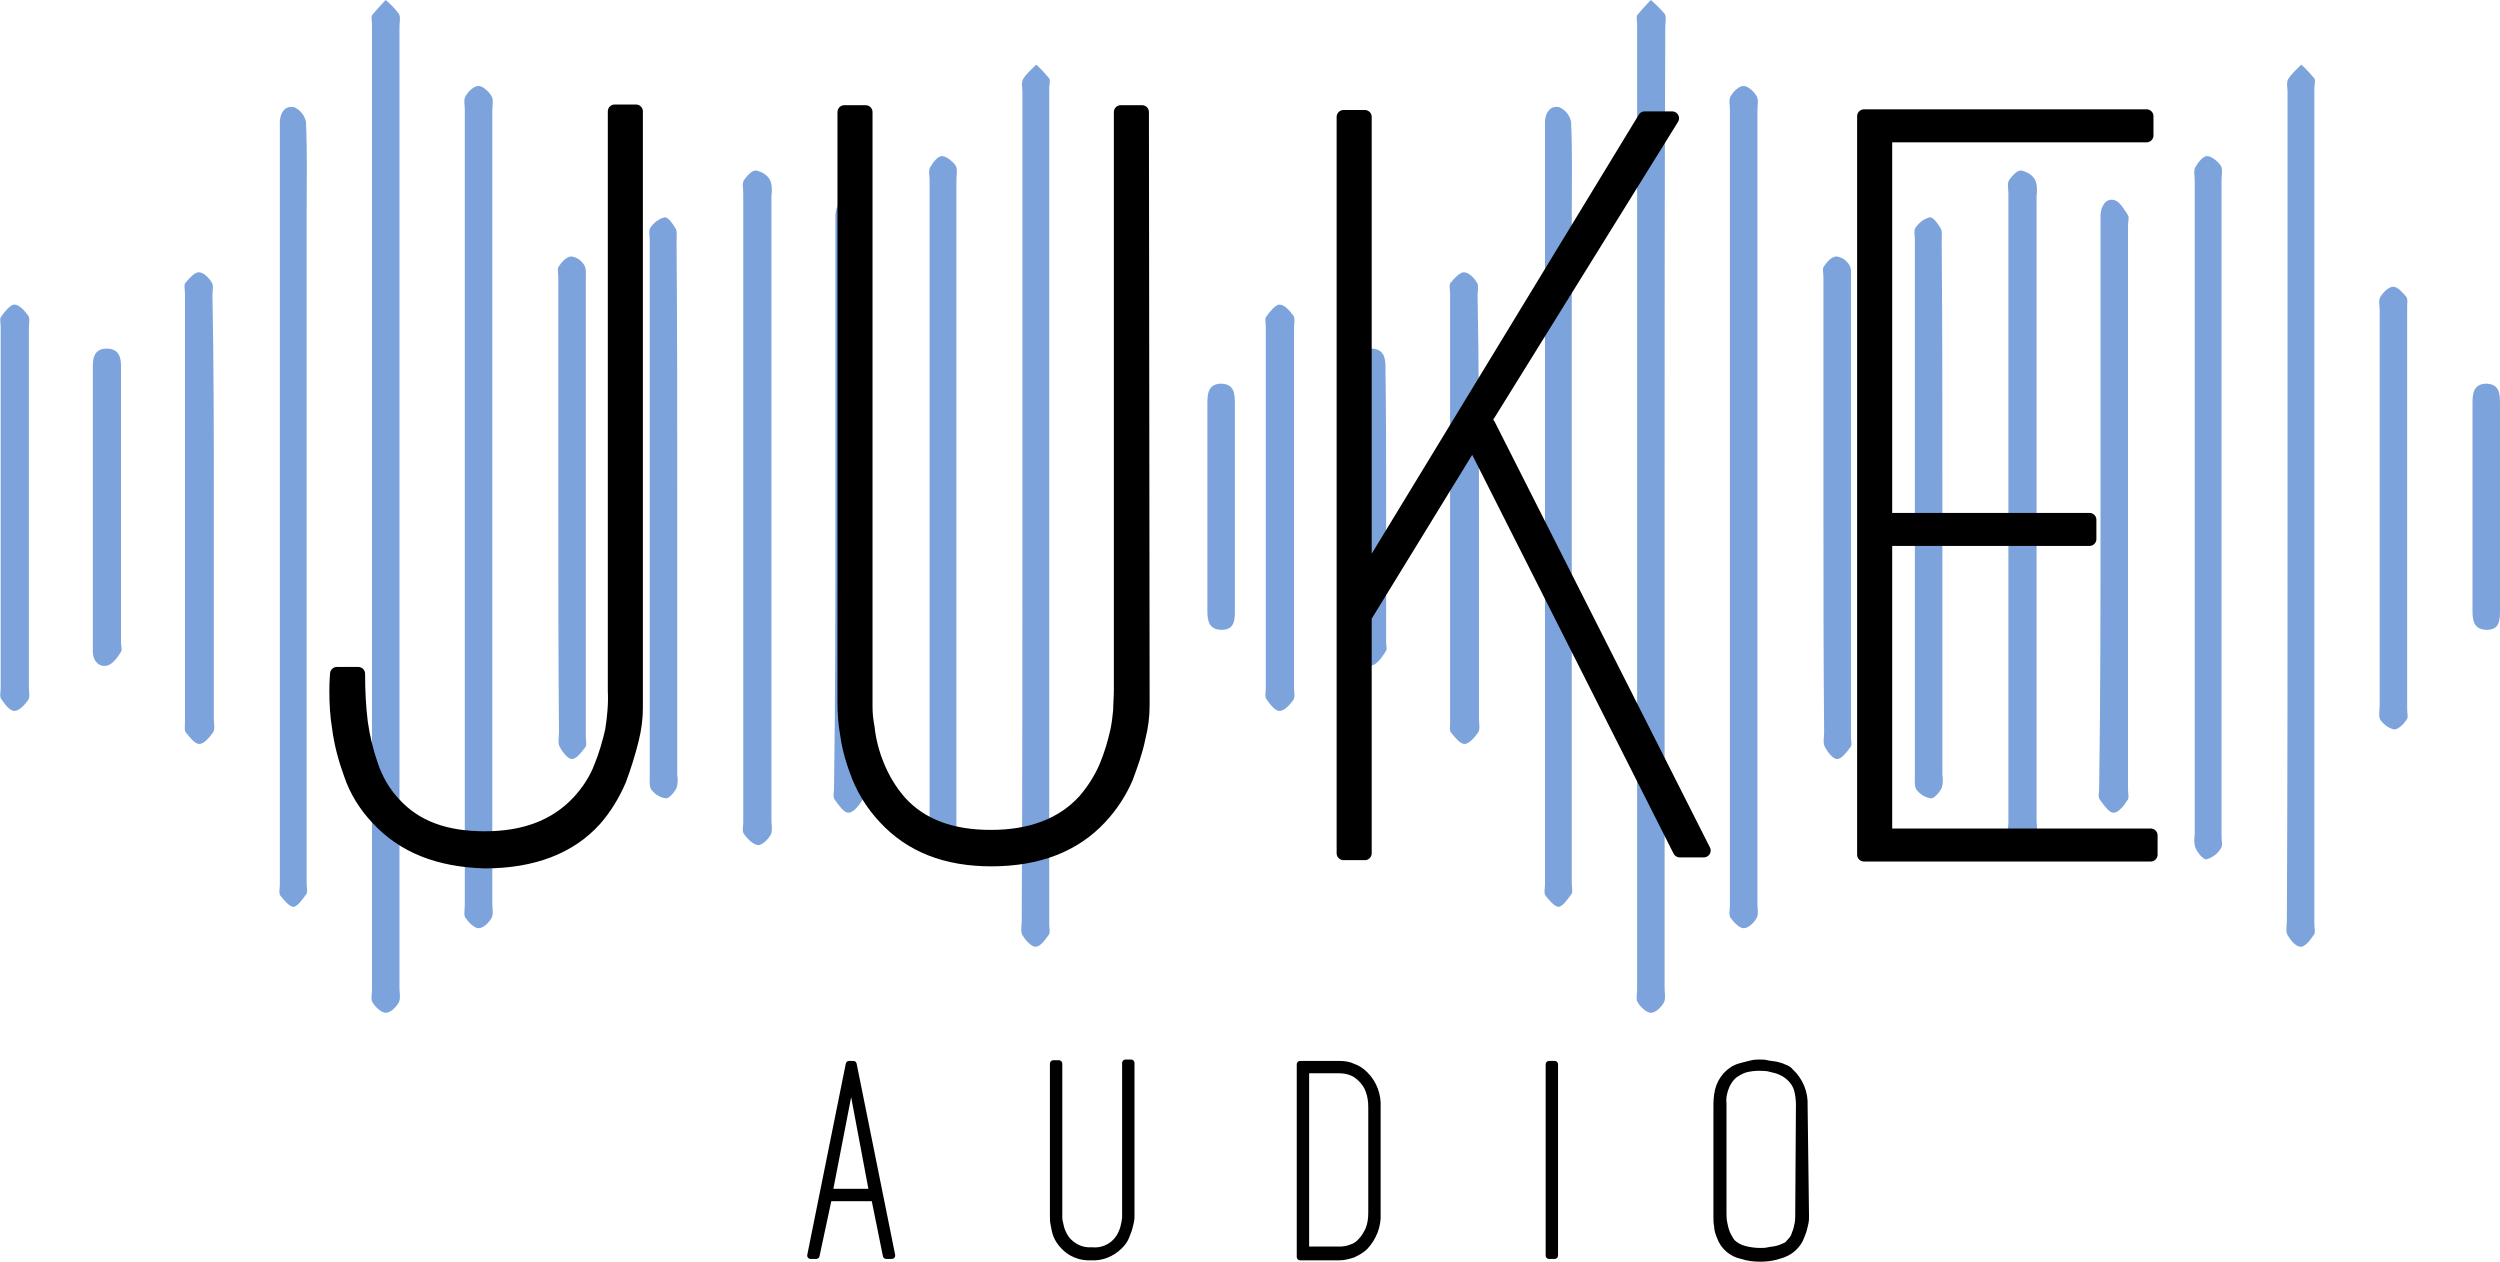 <?xml version="1.0" encoding="utf-8"?>
<!-- Generator: Adobe Illustrator 28.0.0, SVG Export Plug-In . SVG Version: 6.00 Build 0)  -->
<svg version="1.1" id="Layer_1" xmlns="http://www.w3.org/2000/svg" xmlns:xlink="http://www.w3.org/1999/xlink" x="0px" y="0px"
	 width="363.6px" height="183.5px" viewBox="0 0 363.6 183.5" style="enable-background:new 0 0 363.6 183.5;" xml:space="preserve"
	>
<style type="text/css">
	.st0{stroke:#000000;stroke-width:1;stroke-linecap:round;stroke-linejoin:round;stroke-miterlimit:4;}
	.st1{opacity:0.51;}
	.st2{fill:#004ABB;}
	.st3{stroke:#000000;stroke-width:2;stroke-linejoin:round;stroke-miterlimit:4;}
</style>
<path class="st0" d="M129.7,182.6h-0.8l-1.7-8.4h-6.7l-1.8,8.4h-0.8l5.6-27.8h0.6L129.7,182.6z M126.9,173.4l-3.1-16.5l-3.2,16.5
	H126.9z M123.6,154.8L123.6,154.8z"/>
<path class="st0" d="M164.5,176.4v0.6c0,0.4-0.1,0.8-0.2,1.2c-0.1,0.5-0.3,1-0.5,1.5c-0.2,0.6-0.6,1.1-1,1.5
	c-1.1,1.1-2.6,1.7-4.1,1.6c-1.5,0.1-3-0.5-4-1.6c-0.4-0.4-0.8-1-1-1.5c-0.2-0.5-0.3-1-0.4-1.6c-0.1-0.4-0.1-0.9-0.1-1.3v-22.1h0.8
	V177c0,0.3,0,0.5,0.1,0.8c0.1,0.5,0.2,1,0.4,1.4c0.2,0.5,0.5,1,0.9,1.4c0.9,0.9,2.1,1.4,3.4,1.3c1.9,0.2,3.7-0.9,4.4-2.7
	c0.2-0.4,0.3-0.9,0.4-1.4c0-0.2,0.1-0.5,0.1-0.7c0-0.2,0-0.5,0-0.7v-21.8h0.8L164.5,176.4z"/>
<path class="st0" d="M189.1,154.8h5.7c0.7,0,1.4,0.1,2,0.4c0.6,0.2,1.2,0.6,1.7,1.1c1.3,1.3,1.9,3,1.8,4.8v15.4
	c0.1,1.8-0.6,3.5-1.8,4.8c-0.5,0.5-1.1,0.8-1.7,1.1c-0.6,0.2-1.3,0.4-2,0.4h-5.7V154.8z M199.5,161c0-0.8-0.1-1.6-0.4-2.4
	c-0.2-0.6-0.6-1.2-1.1-1.7c-0.4-0.4-0.9-0.8-1.5-1c-0.5-0.2-1.1-0.3-1.7-0.3h-4.9v26.2h4.9c0.6,0,1.2-0.1,1.7-0.3
	c0.6-0.2,1.1-0.5,1.5-1c0.5-0.5,0.8-1.1,1.1-1.7c0.3-0.8,0.4-1.6,0.4-2.4V161z"/>
<path class="st0" d="M225.3,182.6v-27.8h0.8v27.8H225.3z"/>
<path class="st0" d="M262.6,176.6v0.6c0,0.4-0.1,0.8-0.2,1.2c-0.1,0.5-0.3,1-0.5,1.5c-0.2,0.6-0.6,1.1-1,1.5c-0.6,0.6-1.4,1-2.2,1.2
	c-0.9,0.3-1.8,0.4-2.7,0.4c-0.9,0-1.8-0.1-2.7-0.4c-1.4-0.3-2.6-1.3-3.1-2.7c-0.2-0.5-0.4-1-0.4-1.6c-0.1-0.4-0.1-0.9-0.1-1.3v-16.3
	c0-0.9,0.1-1.9,0.4-2.7c0.3-0.8,0.8-1.5,1.4-2c0.3-0.2,0.6-0.5,0.9-0.6c0.4-0.2,0.8-0.3,1.2-0.4c0.4-0.1,0.8-0.2,1.2-0.3
	c0.4-0.1,0.8-0.1,1.1-0.1c0.4,0,0.8,0,1.1,0.1c0.4,0.1,0.8,0.1,1.3,0.2c0.4,0.1,0.8,0.2,1.2,0.4c0.3,0.1,0.7,0.3,0.9,0.6
	c1.3,1.2,2.1,3,2,4.9L262.6,176.6z M261.7,160.7c0-0.8-0.1-1.6-0.3-2.3c-0.2-0.6-0.5-1.1-1-1.6c-0.3-0.3-0.6-0.5-0.9-0.7
	c-0.4-0.2-0.8-0.4-1.2-0.5c-0.4-0.1-0.8-0.2-1.2-0.3c-1-0.1-2-0.1-2.9,0.1c-0.6,0.1-1.2,0.4-1.8,0.8c-0.6,0.4-1,1-1.3,1.6
	c-0.4,0.9-0.6,1.8-0.5,2.7v15.7c0,0.5,0,1.1,0.1,1.6c0.1,0.5,0.2,1,0.4,1.5c0.2,0.5,0.5,1,0.8,1.4c0.5,0.5,1.1,0.8,1.8,1
	c0.8,0.2,1.5,0.3,2.3,0.3c0.4,0,0.8,0,1.2-0.1c0.4-0.1,0.8-0.1,1.2-0.2c0.4-0.1,0.7-0.2,1.1-0.4c0.3-0.1,0.6-0.3,0.8-0.6
	c0.4-0.4,0.7-0.8,0.8-1.3c0.2-0.4,0.3-0.9,0.4-1.4c0.1-0.5,0.1-1,0.1-1.5L261.7,160.7z"/>
<g id="SGNwPg.tif" class="st1">
	<path class="st2" d="M58.1,73.8c0,23.3,0,46.6,0,69.9c0,0.7,0.2,1.5-0.1,2.1c-0.4,0.7-1.2,1.5-1.9,1.5c-0.6,0-1.5-0.8-1.9-1.5
		c-0.3-0.4-0.1-1.2-0.1-1.8c0-46.8,0-93.7,0-140.5c0-0.5-0.2-1.1,0.1-1.4c0.6-0.7,1.2-1.4,1.9-2.1c0.7,0.6,1.4,1.3,1.9,2
		c0.3,0.5,0.1,1.2,0.1,1.9C58.1,27.2,58.1,50.5,58.1,73.8z"/>
	<path class="st2" d="M148.7,73.9c0-20.2,0-40.3,0-60.5c0-0.6-0.2-1.4,0.1-1.9c0.5-0.8,1.2-1.4,1.9-2.1c0.7,0.6,1.3,1.3,1.9,2
		c0.2,0.3,0,1,0,1.4c0,40.5,0,81.1,0,121.6c0,0.6,0.2,1.3-0.1,1.6c-0.5,0.7-1.2,1.7-1.9,1.7c-0.6,0-1.5-1-1.9-1.7
		c-0.3-0.5-0.1-1.4-0.1-2.1C148.7,114.1,148.7,94,148.7,73.9z"/>
	<path class="st2" d="M71.6,73.7c0,19.2,0,38.5,0,57.7c0,0.7,0.2,1.5-0.1,2.1c-0.4,0.7-1.2,1.5-1.9,1.5c-0.6,0-1.4-0.8-1.9-1.5
		c-0.3-0.4-0.1-1.2-0.1-1.9c0-38.6,0-77.1,0-115.7c0-0.6-0.2-1.4,0.1-1.9c0.4-0.7,1.2-1.5,1.9-1.5c0.6,0,1.5,0.8,1.9,1.5
		c0.3,0.5,0.1,1.4,0.1,2.1C71.6,35.3,71.6,54.5,71.6,73.7z"/>
	<path class="st2" d="M44.6,73.7c0,18.3,0,36.5,0,54.8c0,0.6,0.2,1.3-0.1,1.6c-0.5,0.7-1.2,1.7-1.8,1.8c-0.6,0-1.4-1-1.9-1.6
		c-0.3-0.4-0.1-1.1-0.1-1.6c0-36.5,0-73.1,0-109.6c0-0.5,0-1,0-1.5c0.1-1.3,0.8-2.3,2.1-2c0.9,0.4,1.5,1.2,1.7,2.1
		c0.2,4.4,0.1,8.8,0.1,13.2C44.6,45.2,44.6,59.5,44.6,73.7z"/>
	<path class="st2" d="M112.2,73.9c0,15.1,0,30.2,0,45.4c0,0.7,0.2,1.5-0.1,2.1c-0.4,0.7-1.3,1.6-1.9,1.5c-0.7-0.1-1.5-0.9-2-1.6
		c-0.3-0.4-0.1-1.1-0.1-1.6c0-30.5,0-61,0-91.6c0-0.6-0.2-1.4,0.1-1.9c0.4-0.6,1.2-1.5,1.8-1.4c0.8,0.2,1.6,0.6,2,1.4
		c0.3,0.7,0.3,1.5,0.2,2.3C112.2,43.5,112.2,58.7,112.2,73.9z"/>
	<path class="st2" d="M135.2,73.9c0-15.9,0-31.8,0-47.7c0-0.6-0.2-1.4,0.1-1.9c0.4-0.7,1.1-1.6,1.7-1.6c0.6,0,1.5,0.7,2,1.4
		c0.3,0.5,0.1,1.4,0.1,2.1c0,31.8,0,63.6,0,95.4c0,0.6,0.2,1.4-0.1,1.8c-0.5,0.8-1.2,1.3-2.1,1.6c-0.5,0-1.3-1-1.6-1.7
		c-0.2-0.6-0.2-1.2-0.1-1.9C135.2,105.5,135.2,89.7,135.2,73.9z"/>
	<path class="st2" d="M121.5,73.8c0-13.6,0-27.3,0-40.9c0-0.6,0-1.1,0-1.7c0.1-1.3,0.8-2.4,2-2.1c0.8,0.2,1.4,1.3,2,2.2
		c0.2,0.3,0,1,0,1.4c0,27.4,0,54.7,0,82.1c0,0.6,0.2,1.3-0.1,1.6c-0.5,0.8-1.3,1.8-2,1.8c-0.7,0-1.4-1.1-2-1.9
		c-0.3-0.4-0.1-1.1-0.1-1.6C121.5,101.1,121.5,87.5,121.5,73.8z"/>
	<path class="st2" d="M98.5,73.9c0,12.9,0,25.9,0,38.8c0.1,0.6,0.1,1.3-0.1,1.9c-0.3,0.6-1.1,1.6-1.6,1.5c-0.8-0.1-1.6-0.6-2.1-1.3
		c-0.3-0.5-0.2-1.4-0.2-2c0-26,0-51.9,0-77.9c0-0.6-0.2-1.4,0.1-1.8c0.5-0.7,1.2-1.3,2.1-1.5c0.5,0,1.2,1,1.6,1.7
		c0.2,0.4,0.1,1.1,0.1,1.7C98.5,47.8,98.5,60.8,98.5,73.9z"/>
	<path class="st2" d="M31.1,73.9c0,10.2,0,20.4,0,30.7c0,0.6,0.2,1.4-0.1,1.9c-0.5,0.7-1.3,1.7-2,1.7c-0.7,0-1.4-1-2-1.7
		c-0.2-0.3-0.1-0.9-0.1-1.4c0-20.8,0-41.6,0-62.4c0-0.6-0.2-1.3,0.1-1.6c0.5-0.6,1.3-1.5,1.9-1.5c0.7,0,1.5,0.8,1.9,1.5
		c0.3,0.4,0.1,1.2,0.1,1.8C31.1,53.2,31.1,63.5,31.1,73.9z"/>
	<path class="st2" d="M81.2,73.7c0-11.1,0-22.3,0-33.4c0-0.6-0.2-1.3,0.1-1.6c0.4-0.6,1.1-1.4,1.8-1.4c0.8,0.1,1.5,0.6,1.9,1.3
		c0.3,0.5,0.2,1.4,0.2,2.1c0,22.1,0,44.2,0,66.4c0,0.6,0.2,1.3-0.1,1.6c-0.5,0.7-1.3,1.7-1.9,1.7c-0.6,0-1.4-1-1.8-1.8
		c-0.3-0.5-0.1-1.4-0.1-2.1C81.2,95.5,81.2,84.6,81.2,73.7z"/>
	<path class="st2" d="M0.1,73.8c0-8.7,0-17.5,0-26.2c0-0.6-0.2-1.3,0.1-1.6c0.5-0.7,1.3-1.7,1.9-1.7c0.7,0,1.5,0.9,2,1.6
		c0.3,0.4,0.1,1.2,0.1,1.8c0,17.4,0,34.9,0,52.3c0,0.6,0.2,1.4-0.1,1.8c-0.5,0.7-1.3,1.6-2,1.6c-0.7,0-1.4-1-1.9-1.7
		c-0.3-0.4-0.1-1.1-0.1-1.6C0.1,91.3,0.1,82.5,0.1,73.8z"/>
	<path class="st2" d="M162.1,73.7c0-9.6,0-19.2,0-28.7c0-0.6-0.2-1.4,0.1-1.8c0.4-0.7,1.2-1.5,1.9-1.5c0.6,0,1.4,0.9,1.9,1.5
		c0.2,0.3,0.1,0.9,0.1,1.4c0,19.5,0,39,0,58.5c0,0.6,0.2,1.3-0.1,1.6c-0.4,0.6-1.2,1.4-1.8,1.4c-0.8-0.2-1.5-0.7-2-1.4
		c-0.3-0.5-0.1-1.4-0.1-2.1C162.1,93,162.1,83.3,162.1,73.7z"/>
	<path class="st2" d="M17.6,73.9c0,6.5,0,13,0,19.5c0,0.5,0.2,1.1,0,1.4c-0.5,0.8-1.2,1.8-2,2c-1.2,0.3-2.1-0.7-2.1-2
		c0-1.7,0-3.4,0-5c0-11.7,0-23.5,0-35.2c0-0.5,0-1,0-1.5c0-1.4,0.5-2.4,2-2.4c1.6,0,2.1,1,2.1,2.5C17.6,60.1,17.6,67,17.6,73.9z"/>
	<path class="st2" d="M179.6,73.9c0,5,0,10.1,0,15.1c0,1.4-0.2,2.6-1.9,2.6c-1.8,0-2.1-1.2-2.1-2.7c0-10.1,0-20.1,0-30.2
		c0-1.4,0.1-2.8,1.9-2.9c2,0,2.1,1.4,2.1,2.9C179.6,63.8,179.6,68.9,179.6,73.9z"/>
</g>
<g id="SGNwPg.tif-2" class="st1">
	<path class="st2" d="M242.1,73.8c0,23.3,0,46.6,0,69.9c0,0.7,0.2,1.5-0.1,2.1c-0.4,0.7-1.2,1.5-1.9,1.5c-0.6,0-1.5-0.8-1.9-1.5
		c-0.3-0.4-0.1-1.2-0.1-1.8c0-46.8,0-93.7,0-140.5c0-0.5-0.2-1.1,0.1-1.4c0.6-0.7,1.2-1.4,1.9-2.1c0.7,0.6,1.4,1.3,2,2
		c0.3,0.5,0.1,1.2,0.1,1.9C242.1,27.2,242.1,50.5,242.1,73.8z"/>
	<path class="st2" d="M332.7,73.9c0-20.2,0-40.3,0-60.5c0-0.6-0.2-1.4,0.1-1.9c0.5-0.8,1.2-1.4,1.9-2.1c0.7,0.6,1.3,1.3,1.9,2
		c0.2,0.3,0,1,0,1.4c0,40.5,0,81.1,0,121.6c0,0.6,0.2,1.3-0.1,1.6c-0.5,0.7-1.2,1.7-1.9,1.7s-1.5-1-1.9-1.7
		c-0.3-0.5-0.1-1.4-0.1-2.1C332.7,114.1,332.7,94,332.7,73.9z"/>
	<path class="st2" d="M255.6,73.7c0,19.2,0,38.5,0,57.7c0,0.7,0.2,1.5-0.1,2.1c-0.4,0.7-1.2,1.5-1.9,1.5c-0.6,0-1.4-0.8-1.9-1.5
		c-0.3-0.4-0.1-1.2-0.1-1.9c0-38.6,0-77.1,0-115.7c0-0.6-0.2-1.4,0.1-1.9c0.4-0.7,1.2-1.5,1.9-1.5c0.6,0,1.5,0.8,1.9,1.5
		c0.3,0.5,0.1,1.4,0.1,2.1C255.6,35.3,255.6,54.5,255.6,73.7z"/>
	<path class="st2" d="M228.6,73.7c0,18.3,0,36.5,0,54.8c0,0.6,0.2,1.3-0.1,1.6c-0.5,0.7-1.2,1.7-1.8,1.8c-0.6,0-1.4-1-1.9-1.6
		c-0.3-0.4-0.1-1.1-0.1-1.6c0-36.5,0-73.1,0-109.6c0-0.5,0-1,0-1.5c0.1-1.3,0.8-2.3,2.1-2c0.9,0.4,1.5,1.2,1.7,2.1
		c0.2,4.4,0.1,8.8,0.1,13.2C228.6,45.2,228.6,59.5,228.6,73.7z"/>
	<path class="st2" d="M296.2,73.9c0,15.1,0,30.2,0,45.4c0,0.7,0.2,1.5-0.1,2.1c-0.4,0.7-1.3,1.6-1.9,1.5c-0.7-0.1-1.5-0.9-2-1.6
		c-0.3-0.4-0.1-1.1-0.1-1.6c0-30.5,0-61,0-91.6c0-0.6-0.2-1.4,0.1-1.9c0.4-0.6,1.2-1.5,1.8-1.4c0.8,0.2,1.6,0.6,2,1.4
		c0.3,0.7,0.3,1.5,0.2,2.3C296.2,43.5,296.2,58.7,296.2,73.9z"/>
	<path class="st2" d="M319.2,73.9c0-15.9,0-31.8,0-47.7c0-0.6-0.2-1.4,0.1-1.9c0.4-0.7,1.1-1.6,1.7-1.6c0.6,0,1.5,0.7,2,1.4
		c0.3,0.5,0.1,1.4,0.1,2.1c0,31.8,0,63.6,0,95.4c0,0.6,0.2,1.4-0.1,1.8c-0.5,0.8-1.2,1.3-2.1,1.6c-0.5,0-1.3-1-1.6-1.7
		c-0.2-0.6-0.2-1.2-0.1-1.9C319.2,105.5,319.2,89.7,319.2,73.9z"/>
	<path class="st2" d="M305.5,73.8c0-13.6,0-27.3,0-40.9c0-0.6,0-1.1,0-1.7c0.1-1.3,0.8-2.4,2-2.1c0.8,0.2,1.4,1.3,2,2.2
		c0.2,0.3,0,1,0,1.4c0,27.4,0,54.7,0,82.1c0,0.6,0.2,1.3-0.1,1.6c-0.5,0.8-1.3,1.8-2,1.8c-0.7,0-1.4-1.1-2-1.9
		c-0.3-0.4-0.1-1.1-0.1-1.6C305.5,101.1,305.5,87.5,305.5,73.8z"/>
	<path class="st2" d="M282.5,73.9c0,12.9,0,25.9,0,38.8c0.1,0.6,0.1,1.3-0.1,1.9c-0.3,0.6-1.1,1.6-1.6,1.5c-0.8-0.1-1.6-0.6-2.1-1.3
		c-0.3-0.5-0.2-1.4-0.2-2c0-26,0-51.9,0-77.9c0-0.6-0.2-1.4,0.1-1.8c0.5-0.7,1.2-1.3,2.1-1.5c0.5,0,1.2,1,1.6,1.7
		c0.2,0.4,0.1,1.1,0.1,1.7C282.5,47.8,282.5,60.8,282.5,73.9z"/>
	<path class="st2" d="M215.1,73.9c0,10.2,0,20.4,0,30.7c0,0.6,0.2,1.4-0.1,1.9c-0.5,0.7-1.3,1.7-2,1.7s-1.4-1-2-1.7
		c-0.2-0.3-0.1-0.9-0.1-1.4c0-20.8,0-41.6,0-62.4c0-0.6-0.2-1.3,0.1-1.6c0.5-0.6,1.3-1.5,1.9-1.5c0.7,0,1.5,0.8,1.9,1.5
		c0.3,0.4,0.1,1.2,0.1,1.8C215.1,53.2,215.1,63.5,215.1,73.9z"/>
	<path class="st2" d="M265.2,73.7c0-11.1,0-22.3,0-33.4c0-0.6-0.2-1.3,0.1-1.6c0.4-0.6,1.1-1.4,1.8-1.4c0.8,0.1,1.5,0.6,1.9,1.3
		c0.3,0.5,0.2,1.4,0.2,2.1c0,22.1,0,44.2,0,66.4c0,0.6,0.2,1.3-0.1,1.6c-0.5,0.7-1.3,1.7-1.9,1.7c-0.6,0-1.4-1-1.8-1.8
		c-0.3-0.5-0.1-1.4-0.1-2.1C265.2,95.5,265.2,84.6,265.2,73.7z"/>
	<path class="st2" d="M184.1,73.8c0-8.7,0-17.5,0-26.2c0-0.6-0.2-1.3,0.1-1.6c0.5-0.7,1.3-1.7,1.9-1.7c0.7,0,1.5,0.9,2,1.6
		c0.3,0.4,0.1,1.2,0.1,1.8c0,17.4,0,34.9,0,52.3c0,0.6,0.2,1.4-0.1,1.8c-0.5,0.7-1.3,1.6-2,1.6c-0.7,0-1.4-1-1.9-1.7
		c-0.3-0.4-0.1-1.1-0.1-1.6C184.1,91.3,184.1,82.5,184.1,73.8z"/>
	<path class="st2" d="M346.1,73.7c0-9.6,0-19.2,0-28.7c0-0.6-0.2-1.4,0.1-1.8c0.4-0.7,1.2-1.5,1.9-1.5c0.6,0,1.4,0.9,1.9,1.5
		c0.2,0.3,0.1,0.9,0.1,1.4c0,19.5,0,39,0,58.5c0,0.6,0.2,1.3-0.1,1.6c-0.4,0.6-1.2,1.4-1.8,1.4c-0.8-0.2-1.5-0.7-2-1.4
		c-0.3-0.5-0.1-1.4-0.1-2.1C346.1,93,346.1,83.3,346.1,73.7z"/>
	<path class="st2" d="M201.6,73.9c0,6.5,0,13,0,19.5c0,0.5,0.2,1.1-0.1,1.4c-0.5,0.8-1.2,1.8-2,2c-1.2,0.3-2.1-0.7-2.1-2
		c0-1.7,0-3.4,0-5c0-11.7,0-23.5,0-35.2c0-0.5,0-1,0-1.5c0-1.4,0.5-2.4,2-2.4c1.6,0,2.1,1,2.1,2.5C201.6,60.1,201.6,67,201.6,73.9z"
		/>
	<path class="st2" d="M363.6,73.9c0,5,0,10.1,0,15.1c0,1.4-0.2,2.6-1.9,2.6c-1.8,0-2.1-1.2-2.1-2.7c0-10.1,0-20.1,0-30.2
		c0-1.4,0.1-2.8,1.9-2.9c2,0,2.1,1.4,2.1,2.9C363.6,63.8,363.6,68.9,363.6,73.9z"/>
</g>
<path class="st3" d="M54.9,119c-1.7-1.8-3.1-4-3.9-6.4c-0.8-2.2-1.4-4.4-1.7-6.7c-0.3-1.8-0.4-3.6-0.4-5.4c0-1.5,0.1-2.3,0.1-2.5
	h3.1c0,2.4,0.1,4.7,0.4,7.1c0.3,2.1,0.8,4.2,1.5,6.2c0.7,2.1,1.8,4,3.3,5.6c3.1,3.4,7.4,5,13.2,5c5.8,0,10.3-1.7,13.6-5.2
	c1.4-1.5,2.6-3.3,3.3-5.2c0.7-1.7,1.2-3.5,1.6-5.2c0.3-1.9,0.5-3.9,0.4-5.8V16.2h3.1v86.7c0,1.6-0.2,3.1-0.6,4.7
	c-0.5,2-1.1,3.9-1.8,5.8c-0.9,2.1-2.1,4.1-3.6,5.8c-3.6,4-9,6.1-16,6.1C63.8,125.1,58.7,123.1,54.9,119z"/>
<path class="st3" d="M166.2,100.4v2.2c0,1.6-0.2,3.1-0.6,4.7c-0.4,2-1.1,3.9-1.8,5.8c-0.9,2.1-2.2,4.1-3.8,5.8
	c-3.7,4-9,6.1-15.8,6.1c-6.6,0-11.7-2-15.5-6.1c-1.6-1.7-2.9-3.7-3.8-5.9c-0.8-2-1.4-4-1.7-6.1c-0.3-1.6-0.4-3.3-0.4-4.9V16.3h3.1
	v86.5c0,1,0.1,2,0.3,3c0.2,1.9,0.7,3.8,1.4,5.5c0.8,2,1.9,3.8,3.3,5.4c3.1,3.4,7.5,5,13.2,5c5.8,0,10.4-1.7,13.6-5.2
	c1.3-1.5,2.4-3.2,3.2-5.1c0.7-1.7,1.2-3.4,1.6-5.2c0.2-1,0.3-1.9,0.4-2.9c0-0.9,0.1-1.9,0.1-2.9V16.3h3.1L166.2,100.4z"/>
<path class="st3" d="M239.2,17.2h4l-27.3,44c0.1,0.1,0.3,0.2,0.4,0.3c0.1,0.1,0.1,0.2,0.2,0.3l31.3,61.9h-3.5l-30.1-59.6l-15.7,25.6
	v34.4h-3.1V17h3.1v67.1L239.2,17.2z"/>
<path class="st3" d="M312.8,121.5v2.8h-41.7V16.9h41.1v2.8h-38v55.9h29.7v2.8h-29.7v43.1L312.8,121.5z"/>
</svg>
